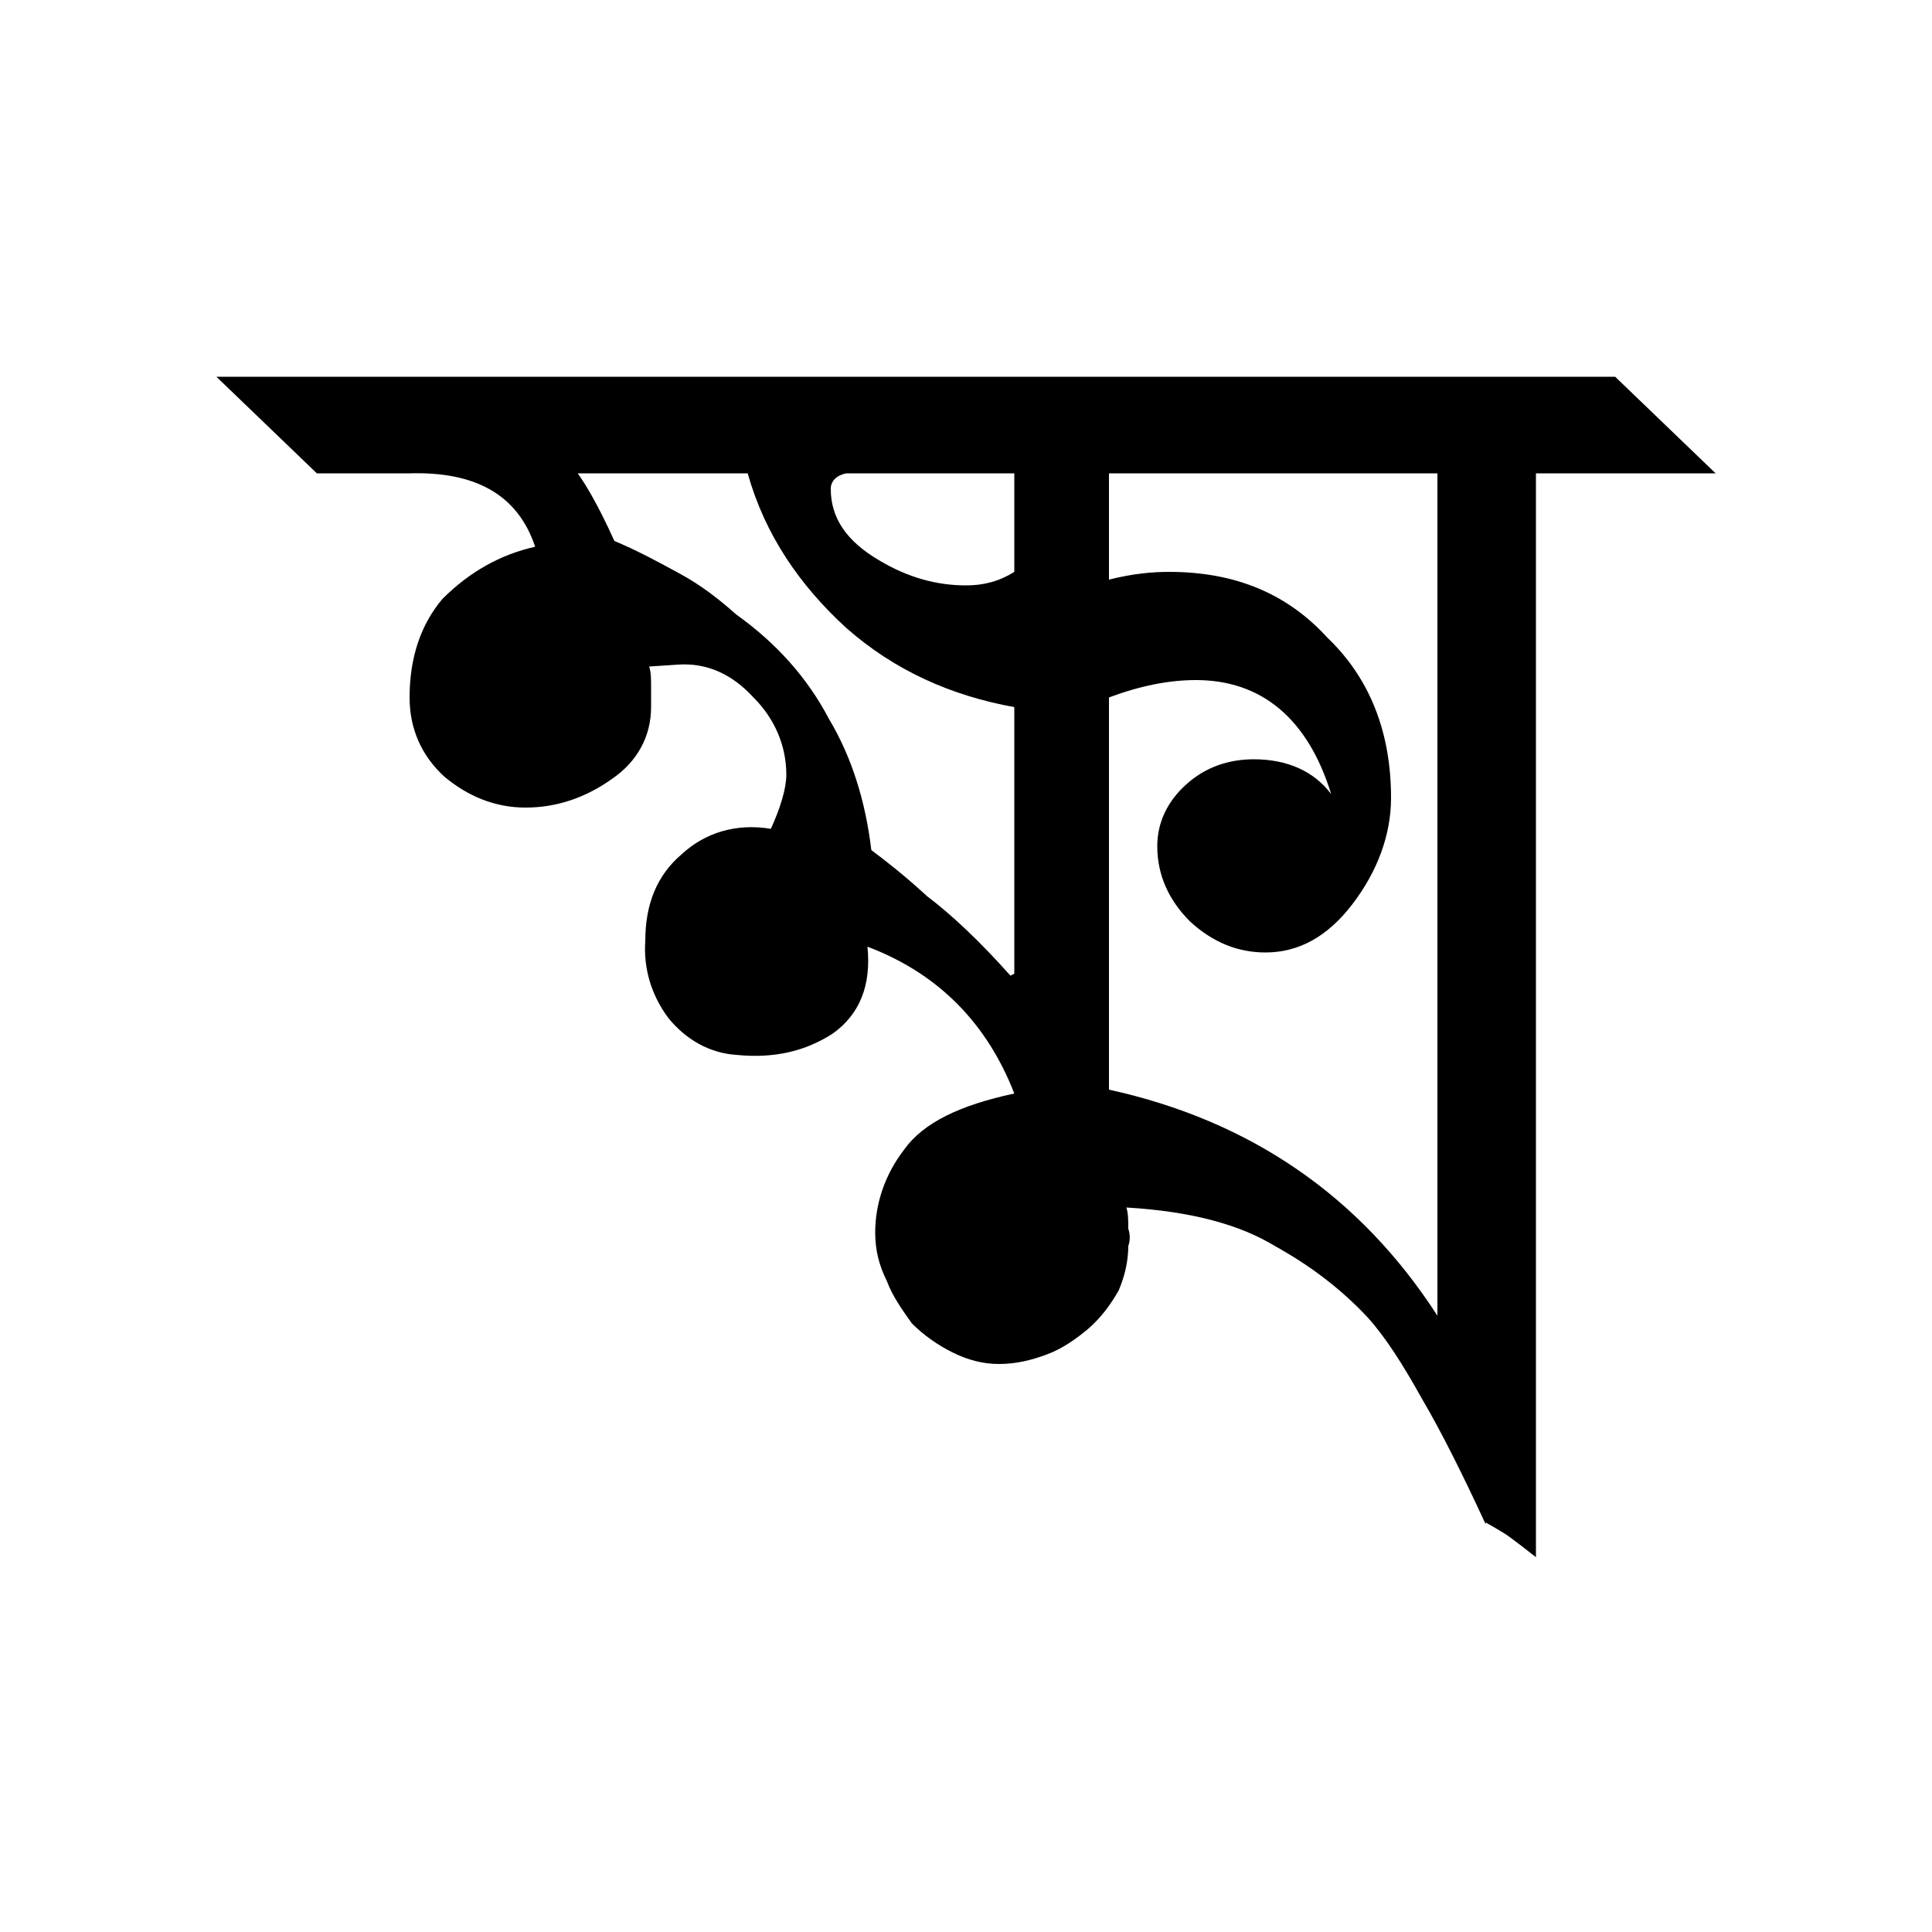 <?xml version="1.0" encoding="UTF-8" standalone="no"?>
<!-- Created with Inkscape (http://www.inkscape.org/) -->

<svg xmlns:dc="http://purl.org/dc/elements/1.1/" xmlns:cc="http://creativecommons.org/ns#" xmlns:rdf="http://www.w3.org/1999/02/22-rdf-syntax-ns#" xmlns:svg="http://www.w3.org/2000/svg" xmlns="http://www.w3.org/2000/svg" xmlns:sodipodi="http://sodipodi.sourceforge.net/DTD/sodipodi-0.dtd" xmlns:inkscape="http://www.inkscape.org/namespaces/inkscape" width="100" height="100" id="svg3847" version="1.1" inkscape:version="0.48.0 r9654" sodipodi:docname="Kssva.svg">
 <defs id="defs3849" />
 <sodipodi:namedview id="base" pagecolor="#ffffff" bordercolor="#666666" borderopacity="1.0" inkscape:pageopacity="0.0" inkscape:pageshadow="2" inkscape:zoom="2.8" inkscape:cx="-5.268" inkscape:cy="49.04" inkscape:document-units="px" inkscape:current-layer="layer1" showgrid="false" inkscape:window-width="1366" inkscape:window-height="749" inkscape:window-x="-4" inkscape:window-y="-4" inkscape:window-maximized="1" />
 <g inkscape:label="Layer 1" inkscape:groupmode="layer" id="layer1" transform="translate(0,-952.4)">
  <path inkscape:connector-curvature="0" style="font-size:90px;font-style:normal;font-variant:normal;font-weight:normal;font-stretch:normal;line-height:125%;letter-spacing:0px;word-spacing:0px;fill:black;fill-opacity:1;stroke:none;font-family:Kalpurush;-inkscape-font-specification:Kalpurush" id="path4738" d="M 490,155.4 L 480.7,155.4 L 480.7,211.5 C 480.2,211.1 479.8,210.8 479.4,210.5 C 479,210.2 478.6,210 478.1,209.7 L 478.1,209.8 C 476.9,207.2 475.8,205 474.8,203.3 C 473.8,201.5 472.9,200.1 472,199.1 C 470.6,197.6 469,196.4 467.2,195.4 C 465.4,194.3 462.9,193.6 459.5,193.4 C 459.6,193.7 459.6,194.1 459.6,194.5 C 459.7,194.8 459.7,195.1 459.6,195.4 C 459.6,196.2 459.4,197 459.1,197.7 C 458.7,198.4 458.2,199.1 457.5,199.7 C 456.9,200.2 456.2,200.7 455.4,201 C 454.6,201.3 453.8,201.5 452.9,201.5 C 452.1,201.5 451.3,201.3 450.5,200.9 C 449.7,200.5 449,200 448.4,199.4 C 447.9,198.7 447.4,198 447.1,197.2 C 446.7,196.4 446.5,195.6 446.5,194.7 C 446.5,193.2 447,191.7 448,190.4 C 449,189 450.9,188.1 453.7,187.5 C 452.3,183.9 449.8,181.3 446.1,179.9 C 446.3,181.9 445.7,183.4 444.3,184.4 C 442.9,185.3 441.3,185.7 439.3,185.5 C 437.9,185.4 436.7,184.7 435.8,183.6 C 434.9,182.4 434.5,181 434.6,179.6 C 434.6,177.7 435.2,176.2 436.5,175.1 C 437.7,174 439.3,173.5 441.1,173.8 C 441.6,172.7 441.9,171.7 441.9,171 C 441.9,169.5 441.3,168.1 440.2,167 C 439.1,165.8 437.8,165.2 436.3,165.3 L 434.8,165.4 C 434.9,165.7 434.9,166 434.9,166.5 C 434.9,166.8 434.9,167.2 434.9,167.5 C 434.9,169 434.2,170.3 432.9,171.2 C 431.5,172.2 430,172.7 428.4,172.7 C 426.8,172.7 425.4,172.1 424.2,171.1 C 423,170 422.4,168.6 422.4,167 C 422.4,164.9 423,163.2 424.1,161.9 C 425.5,160.5 427.1,159.6 428.9,159.2 C 428,156.5 425.8,155.3 422.4,155.4 L 417.6,155.4 L 412.4,150.4 L 484.8,150.4 L 490,155.4 M 453.7,160.4 L 453.7,155.4 L 445,155.4 C 444.5,155.5 444.2,155.8 444.2,156.2 C 444.2,157.7 445,158.9 446.7,159.9 C 448.2,160.8 449.7,161.2 451.2,161.2 C 452.1,161.2 452.9,161 453.7,160.5 L 453.7,160.4 M 453.7,181.3 L 453.7,167.5 C 450.4,166.9 447.5,165.6 445,163.4 C 442.6,161.2 440.8,158.6 439.9,155.4 L 431.1,155.4 C 431.4,155.8 432.1,156.9 433,158.9 C 434.2,159.4 435.3,160 436.4,160.6 C 437.5,161.2 438.4,161.9 439.3,162.7 C 441.4,164.2 443,166 444.1,168.1 C 445.3,170.1 446,172.4 446.3,174.9 C 447.1,175.5 448,176.2 449.2,177.3 C 450.4,178.2 451.9,179.6 453.5,181.4 L 453.7,181.3 M 475.6,199 L 475.6,155.4 L 458.6,155.4 L 458.6,160.9 C 459.8,160.6 460.8,160.5 461.7,160.5 C 465.1,160.5 467.8,161.6 469.9,163.9 C 472.1,166 473.2,168.8 473.2,172.2 C 473.2,174.1 472.5,176 471.2,177.7 C 469.9,179.4 468.4,180.2 466.7,180.2 C 465.3,180.2 464,179.7 462.8,178.6 C 461.7,177.5 461.1,176.2 461.1,174.7 C 461.1,173.5 461.6,172.4 462.6,171.5 C 463.6,170.6 464.8,170.2 466.1,170.2 C 467.8,170.2 469.2,170.8 470.1,172 C 468.9,168.1 466.5,166.1 463.1,166.1 C 461.7,166.1 460.2,166.4 458.6,167 L 458.6,187.3 C 465.9,188.9 471.6,192.8 475.6,199" transform="translate(-401.2,821.5)" />
 </g>
</svg>
